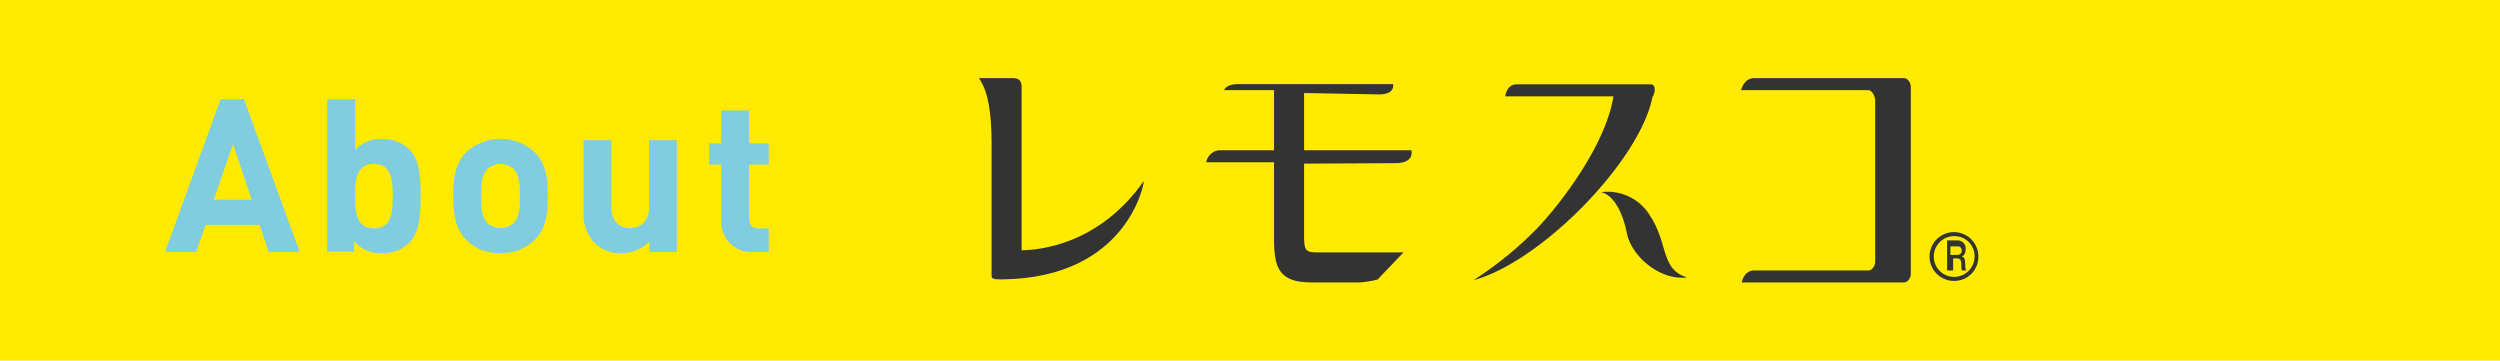 <svg xmlns="http://www.w3.org/2000/svg" viewBox="0 0 416 60"><defs><style>.cls-1{fill:#ffea00;}.cls-2{fill:#333;}.cls-3{fill:#81cde0;}</style></defs><title>アセット 7</title><g id="レイヤー_2" data-name="レイヤー 2"><g id="レイヤー_1-2" data-name="レイヤー 1"><rect class="cls-1" width="416" height="60"/><path class="cls-2" d="M229.5,42h-9.19c-3,0-3.31.17-3.31-2.94V27.23l15.15-.08c3.35,0,2.7-2.15,2.7-2.15H217V15.48l12.45.23c2.82,0,2.35-1.71,2.35-1.71H206c-2,0-2.31,1-2.31,1H212V25h-8.93a2.41,2.41,0,0,0-2.35,2H212V39.79c0,3,.38,4.79,1.48,5.83,1.36,1.32,3.38,1.38,5.64,1.38h7.16a18.67,18.67,0,0,0,2.94-.48L233.54,42Z"/><path class="cls-2" d="M293,15h-3.28s.44-2,2.16-2h24.95c.62,0,1.13.78,1.13,1.41v31.2c0,.62-.51,1.39-1.13,1.39H289.82s.32-2,2.1-2h19c.62,0,1.11-.8,1.11-1.41V16.71c0-.62-.49-1.71-1.11-1.71Z"/><path class="cls-2" d="M190.31,30.15C182.9,40.69,173,41.6,170,41.65V14.58c0-.91-.24-1.58-1.4-1.58h-5.72c1.48,2,2.12,5.64,2.12,10.71V45.78c0,.57.15.73,1.69.71C188,46.29,190.52,29.86,190.31,30.15Z"/><path class="cls-2" d="M270.72,38.84c.83,4,5.73,7.91,10,7.31-4.37-1.28-3.13-5.63-6.1-10.17a8.25,8.25,0,0,0-8.21-4S269.37,32.21,270.72,38.84Z"/><path class="cls-2" d="M275.11,16c.07-.37.17-.5.24-.87,0-.62-.06-1.1-.72-1.1H252.41c-1.76,0-1.93,2-1.93,2h18c-1.29,8-8.55,17.61-12.73,22a60.18,60.18,0,0,1-10.58,8.6C256.38,43.63,273,26.71,275,16h0Z"/><g id="R"><path class="cls-2" d="M326.48,45c-.06,0-.12-.34-.12-1s-.18-1-.68-1H325v2h-1V40h1.77a1.35,1.35,0,0,1,1.32,1.46,1.9,1.9,0,0,1-.15.74.86.86,0,0,1-.51.46c.37.12.56.32.58,1.24s.11,1.1.29,1.1Zm-.7-4h-1.23v1.41h1.23a.68.68,0,0,0,.65-.73A.62.62,0,0,0,325.78,41Z"/><path class="cls-2" d="M325.36,46.74a4.06,4.06,0,1,1,3.84-4.06A4,4,0,0,1,325.36,46.74Zm0-7.44a3.39,3.39,0,1,0,3.2,3.38A3.3,3.3,0,0,0,325.36,39.3Z"/></g><path class="cls-3" d="M44.7,41.91l-1.5-4.49h-9l-1.54,4.49H27.47l9.24-25.4H40.6l9.27,25.4ZM38.78,24l-3.21,9.24h6.31Z"/><path class="cls-3" d="M68.07,40.45a6.25,6.25,0,0,1-4.5,1.68,5.59,5.59,0,0,1-4.63-2v1.75h-4.5V16.51h4.64V25a5.44,5.44,0,0,1,4.49-1.86,6.19,6.19,0,0,1,4.5,1.68C69.85,26.61,70,29.5,70,32.6S69.85,38.63,68.07,40.45ZM62.22,27.29c-2.79,0-3.14,2.32-3.14,5.31S59.43,38,62.22,38s3.14-2.35,3.14-5.35S65,27.29,62.22,27.29Z"/><path class="cls-3" d="M89.05,39.84a7.76,7.76,0,0,1-5.78,2.29,7.67,7.67,0,0,1-5.75-2.29c-1.67-1.78-2.1-3.88-2.1-7.24s.43-5.42,2.1-7.2a8.4,8.4,0,0,1,11.53,0c1.67,1.78,2.1,3.85,2.1,7.2S90.76,38.1,89.05,39.84ZM85.44,28.11a3.24,3.24,0,0,0-4.31,0c-1,.92-1.07,2.6-1.07,4.49s.1,3.6,1.07,4.53a3.24,3.24,0,0,0,4.31,0c1-.93,1.07-2.6,1.07-4.53S86.41,29,85.44,28.11Z"/><path class="cls-3" d="M108.06,41.91V40.2a6.37,6.37,0,0,1-4.64,1.93A6,6,0,0,1,99,40.49a6.89,6.89,0,0,1-1.89-5.28V23.33h4.63V34.56c0,2.54,1.61,3.39,3.07,3.39S108,37.1,108,34.56V23.33h4.63V41.91Z"/><path class="cls-3" d="M125.4,41.91A5,5,0,0,1,120,36.6V27.39h-2V23.86h2V18.37h4.64v5.49h3.28v3.53h-3.28v8.92c0,1.07.5,1.68,1.61,1.68h1.67v3.92Z"/></g></g></svg>